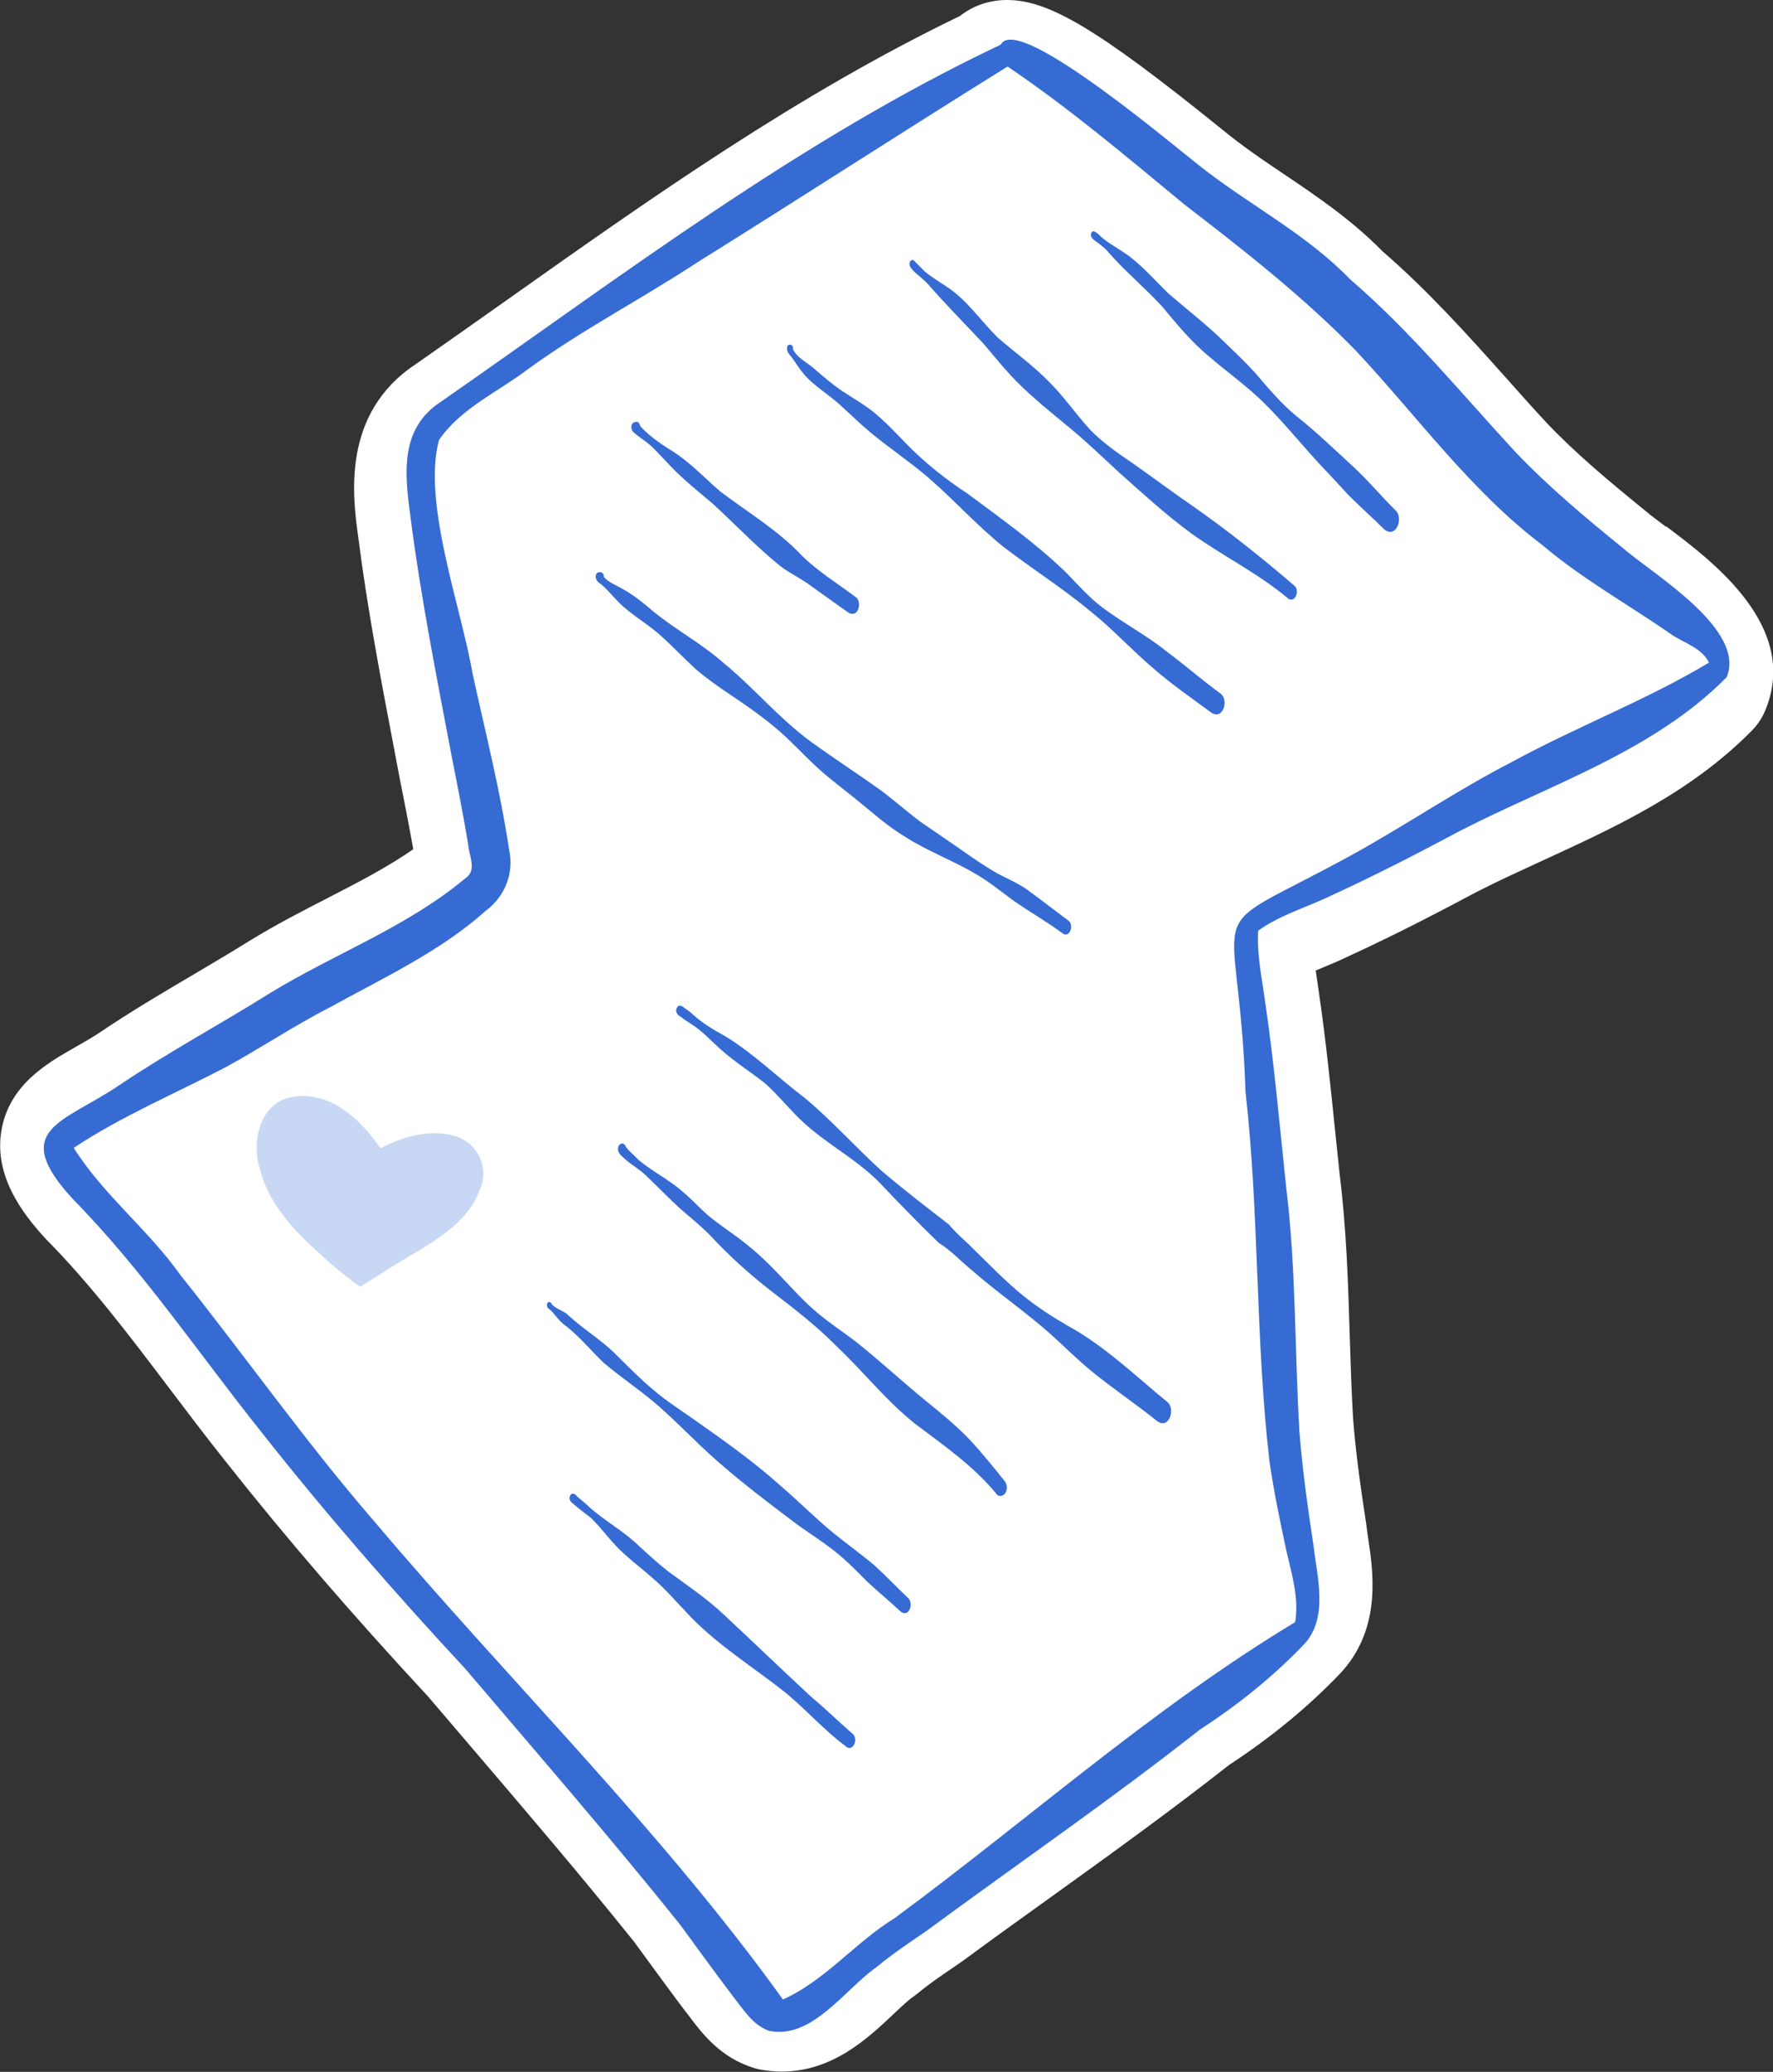 <svg xmlns="http://www.w3.org/2000/svg" id="Calque_2" data-name="Calque 2" viewBox="0 0 170.02 198.64"><rect x="0" y="0" width="170.02" height="198.64" fill="#333333" stroke="none"/><defs><style>      .cls-1 {        fill: #fff;      }      .cls-2 {        fill: #356bd3;      }      .cls-3 {        fill: #c8d7f3;      }    </style></defs><g id="Calque_1-2" data-name="Calque 1"><g><path class="cls-1" d="M159.75,50.5c-.73-.55-1.43-1.07-1.83-1.41-.04-.03-.08-.07-.12-.1-3.36-2.73-6.62-5.44-9.42-8.38-1.33-1.43-2.64-2.89-3.94-4.36-3.68-4.12-7.49-8.37-11.88-12.17-2.98-3.03-6.27-5.25-9.45-7.39-1.56-1.05-3.03-2.04-4.41-3.09-.03-.02-.06-.04-.09-.07-.33-.24-.98-.77-1.84-1.46C105.29,2.82,100.57,0,96.58,0c-1.72,0-3.28.55-4.52,1.53-15.56,7.5-29.69,17.49-43.35,27.16-2.95,2.09-5.9,4.17-8.85,6.23-7.12,4.71-6.04,12.68-5.52,16.47.87,6.88,2.18,13.72,3.44,20.33l.51,2.7c.45,2.28.92,4.64,1.34,7-2.5,1.74-5.34,3.2-8.31,4.73-2.35,1.21-4.78,2.46-7.21,3.94-1.81,1.13-3.63,2.2-5.55,3.34-2.92,1.72-5.93,3.5-8.88,5.48-.78.53-1.63,1.01-2.45,1.48-2.71,1.54-6.41,3.64-7.11,8.1-.68,4.3,2.06,7.87,4.17,10.18.05.05.1.11.15.16,4.3,4.36,7.99,9.24,11.9,14.41,1.72,2.27,3.49,4.61,5.3,6.88,5.71,7.23,12.05,14.6,19.39,22.51,1.42,1.67,2.84,3.33,4.27,5,5.16,6.04,10.49,12.28,15.51,18.54.49.67.98,1.34,1.47,2.01,1.14,1.56,2.28,3.12,3.44,4.65.04.05.07.09.11.14.15.18.29.37.43.56,1.07,1.41,2.85,3.78,6.09,4.75.22.07.45.12.68.16.63.11,1.28.17,1.92.17,4.89,0,8.26-3.18,10.72-5.5.7-.66,1.42-1.34,1.9-1.67.15-.11.3-.22.45-.34.98-.82,2.11-1.6,3.32-2.42,0,0,.98-.67,1.03-.71,2.81-2.07,5.64-4.11,8.48-6.14,5.62-4.04,11.43-8.23,17.02-12.62,4.09-2.68,7.71-5.67,10.76-8.89.05-.06.11-.12.16-.18,3.67-4.2,2.89-9.45,2.42-12.58-.07-.45-.13-.89-.18-1.32,0-.07-.02-.14-.03-.21-.52-3.41-1-6.75-1.25-10.07-.15-2.61-.24-5.31-.32-7.93-.15-4.98-.31-10.13-.95-15.31-.15-1.4-.29-2.81-.44-4.21-.45-4.38-.91-8.91-1.56-13.31-.07-.55-.16-1.1-.24-1.66-.02-.16-.05-.33-.07-.49.15-.06.3-.12.45-.19.89-.37,1.82-.75,2.78-1.22,4.53-2.08,8.56-4.19,12.25-6.15,2.01-1.03,4.1-1.98,6.31-3,6.97-3.2,14.18-6.51,20.03-12.44.56-.57,1-1.23,1.3-1.97,3.3-8-5.04-14.26-9.52-17.62Z"></path><g><path class="cls-2" d="M73.87,194.74c-1.66-.5-2.58-2.1-3.61-3.38-1.72-2.26-3.37-4.57-5.06-6.86-6.66-8.31-13.65-16.36-20.55-24.47-6.82-7.35-13.42-14.91-19.63-22.79-5.98-7.49-11.34-15.48-18.09-22.34-6.09-6.65-.82-7.26,4.42-10.8,4.73-3.19,9.76-5.89,14.6-8.92,6.16-3.76,13.11-6.31,18.68-10.98,1.16-.76.32-2.18.26-3.29-.47-2.8-1.02-5.58-1.57-8.36-1.46-7.7-2.99-15.39-3.98-23.17-.55-4.08-.98-8.32,2.95-10.87,17.41-12.11,34.43-25.12,53.68-34.23,1.61-3.19,17.48,10.49,19.79,12.18,4.56,3.47,9.68,6.15,13.7,10.31,5.83,5.01,10.71,11,15.92,16.63,3.18,3.33,6.73,6.29,10.3,9.19,3.01,2.57,11.77,7.79,9.9,12.33-6.94,7.05-16.77,10.24-25.42,14.66-4.2,2.24-8.09,4.25-12.33,6.2-2.38,1.17-5.01,1.89-7.18,3.45-.14,2.24.35,4.48.65,6.69.88,5.93,1.4,11.9,2.03,17.85.97,7.81.81,15.68,1.28,23.52.28,3.63.8,7.24,1.34,10.84.35,3.03,1.43,6.85-.78,9.39-3.01,3.18-6.45,5.93-10.13,8.32-8.52,6.71-17.46,12.85-26.19,19.28-1.61,1.11-3.26,2.19-4.76,3.45-3.04,2.11-6.14,6.89-10.21,6.16ZM75.05,191.71c4.04-1.79,6.98-5.5,10.74-7.81,12.81-9.44,24.75-20.15,38.41-28.38.38-2.3-.32-4.56-.83-6.78-.62-2.87-1.22-5.76-1.64-8.67-1.36-11.74-.96-23.64-2.29-35.36-.68-19.81-5.05-14.39,10.26-22.78,5.2-2.87,10.11-6.23,15.4-8.94,6.14-3.34,12.81-5.88,18.78-9.46-.68-1.43-2.41-1.87-3.63-2.72-4.1-2.85-8.5-5.29-12.32-8.53-6.97-5.27-12.07-12.45-18.01-18.76-5.03-5.14-10.67-9.55-16.35-13.92-5.52-4.56-11.01-9.21-16.95-13.22-9.95,6.18-19.77,12.55-29.71,18.75-5.38,3.53-11.11,6.5-16.32,10.29-2.85,2.17-6.43,3.74-8.49,6.76-1.63,5.98,2.13,16.06,3.21,22.37,1.22,5.61,2.65,11.18,3.5,16.86.52,2.31-.38,4.53-2.26,5.94-4.38,3.9-9.79,6.4-14.88,9.21-3.42,1.74-6.6,3.89-9.96,5.72-4.89,2.56-10.02,4.71-14.64,7.77,2.82,4.49,7.15,7.85,10.22,12.18,6.27,7.86,12.07,16.09,18.65,23.69,12.96,15.33,27.4,29.46,39.14,45.78Z"></path><path class="cls-2" d="M132.81,50.82c-1.13-1.12-2.33-2.19-3.46-3.31-.75-.8-1.48-1.63-2.25-2.42-1.96-2.05-3.71-4.29-5.72-6.29-1.71-1.73-3.72-3.13-5.56-4.72-1.65-1.4-3.03-3.07-4.41-4.73-1.73-1.87-3.71-3.49-5.36-5.44-.34-.28-.67-.58-1.04-.82-.2-.15-.44-.36-.4-.64.17-.74.89.25,1.19.42.57.49,1.23.83,1.84,1.25,1.7,1.09,2.99,2.66,4.44,4.05,1.78,1.53,3.64,2.97,5.32,4.61.99.96,1.99,1.9,2.92,2.92,1.27,1.47,2.51,2.99,4.03,4.22,1.93,1.53,3.69,3.24,5.5,4.9,1.41,1.31,2.64,2.8,4.01,4.15.72.7.05,2.63-1.05,1.84Z"></path><path class="cls-2" d="M123.51,57.37c-2.92-2.45-6.27-4.06-9.33-6.27-2.4-1.77-4.61-3.79-6.83-5.77-1.75-1.62-3.47-3.27-5.33-4.77-1.79-1.48-3.6-2.94-5.17-4.65-.92-.99-1.74-2.05-2.63-3.06-1.76-1.87-3.56-3.69-5.25-5.63-.38-.38-.78-.73-1.19-1.07-.22-.22-.52-.47-.56-.8-.04-.22.16-.53.39-.39.38.35.69.7,1.05,1.05.72.61,1.55,1.08,2.32,1.61,1.84,1.28,3.09,3.15,4.66,4.71,1.59,1.4,3.32,2.62,4.81,4.13,1.53,1.48,2.72,3.26,4.16,4.82,1.23,1.23,2.65,2.22,4.09,3.19,1.96,1.39,3.71,2.69,5.65,4.03,3.39,2.37,6.62,4.95,9.76,7.64.55.41.13,1.75-.61,1.23Z"></path><path class="cls-2" d="M116.26,68.4c-1.89-1.4-3.83-2.73-5.6-4.27-2.1-1.77-3.95-3.82-6.1-5.53-2.64-2.19-5.54-4.04-8.27-6.12-2.62-2.09-4.85-4.62-7.4-6.8-1.77-1.5-3.7-2.79-5.48-4.27-.92-.76-1.76-1.6-2.64-2.39-1.21-1.18-2.76-1.99-3.82-3.32-.4-.48-.7-1.02-1.08-1.51-.23-.24-.44-.53-.4-.87.06-.46.68-.3.56.14.44.93,1.49,1.33,2.2,2.02.84.72,1.59,1.37,2.47,1.97,1.06.7,2.17,1.33,3.16,2.13,1.07.88,2.01,1.9,2.98,2.89,1.8,1.87,3.83,3.47,5.99,4.89,3.2,2.38,6.47,4.71,9.35,7.48,1.15,1.17,2.22,2.41,3.53,3.4,2,1.5,4.23,2.66,6.18,4.23,1.75,1.31,3.41,2.75,5.17,4.04.75.56.29,2.42-.79,1.88Z"></path><path class="cls-2" d="M81.44,58.79c-1.31-.91-2.59-1.85-3.89-2.77-.98-.71-2.11-1.2-3.03-2-2.18-1.8-4.13-3.86-6.22-5.77-1.36-1.15-2.76-2.26-3.99-3.55-.64-.67-1.23-1.32-1.86-1.93-.51-.47-1.12-.82-1.64-1.28-.36-.22-.38-.96.1-1.03.27-.09.44.15.49.4.93,1.02,2.07,1.77,3.23,2.49,1.62,1.06,2.95,2.48,4.4,3.74,2.68,2.04,5.63,3.77,7.94,6.26,1.53,1.47,3.36,2.61,5.03,3.85.71.41.36,2.02-.56,1.58Z"></path><path class="cls-2" d="M101.96,89.53c-1.58-1.18-3.31-2.14-4.91-3.28-1.13-.84-2.23-1.73-3.45-2.44-2.22-1.32-4.66-2.2-6.83-3.6-1.77-1.06-3.29-2.47-4.89-3.75-.97-.78-1.95-1.53-2.9-2.33-1.22-1.05-2.32-2.24-3.49-3.35-1.66-1.57-3.53-2.88-5.42-4.15-1.16-.77-2.3-1.58-3.36-2.48-1.07-1-2.09-2.05-3.16-3.04-1.09-1.01-2.37-1.78-3.52-2.73-.87-.69-1.52-1.62-2.35-2.34-.3-.18-.61-.46-.55-.84.06-.54.85-.42.77.12.5.56,1.24.8,1.86,1.18,1.05.57,1.98,1.35,2.89,2.12,2.14,1.76,4.62,3.07,6.7,4.91,2.95,2.41,5.4,5.4,8.49,7.64,2.16,1.56,4.4,3.02,6.57,4.56,1.32.98,2.55,2.08,3.87,3.07,1.24.85,2.48,1.69,3.72,2.55,1.23.87,2.46,1.73,3.77,2.46,1.03.52,2.1.99,3.02,1.7,1.24.91,2.45,1.85,3.68,2.77.51.36.17,1.62-.52,1.25Z"></path><path class="cls-2" d="M110.99,136.27c-2.06-1.66-4.26-3.13-6.31-4.8-1.32-1.09-2.55-2.3-3.81-3.45-2.46-2.21-5.21-4.07-7.69-6.25-1.07-.87-2-1.9-3.17-2.62-1.97-1.91-3.88-3.88-5.77-5.87-2.17-2.17-4.95-3.6-7.2-5.67-1.3-1.19-2.37-2.59-3.69-3.76-1.4-1.1-2.91-2.05-4.24-3.24-.94-.84-1.79-1.79-2.87-2.46-.32-.21-.64-.4-.93-.65-.3-.15-.58-.46-.43-.82.18-.43.5-.27.78-.02.28.18.55.38.79.61.91.83,1.97,1.46,3.05,2.05,2.77,1.68,5.08,3.98,7.65,5.93,2.63,2.18,4.89,4.75,7.42,7.03,2.09,1.78,4.28,3.46,6.44,5.13.69.86,1.56,1.54,2.33,2.33,1.55,1.51,3.04,3.07,4.72,4.44,1.33,1.08,2.77,2.02,4.25,2.88,3.57,1.94,6.49,4.78,9.61,7.34.83.62.21,2.66-.92,1.87Z"></path><path class="cls-2" d="M95.54,143.21c-2.18-2.65-5.01-4.61-7.73-6.66-2.8-2.21-5-5.04-7.59-7.48-1.91-1.95-4.08-3.61-6.24-5.27-2.1-1.63-4.08-3.41-5.88-5.36-.88-.89-1.84-1.67-2.78-2.48-1.17-1.05-2.24-2.19-3.38-3.26-.58-.57-1.31-.97-1.92-1.5-.3-.3-.77-.57-.76-1.05,0-.5.54-.75.76-.2.35.49.84.84,1.24,1.28,1.33,1.11,2.91,1.87,4.2,3.02.84.69,1.57,1.51,2.39,2.23,1.2,1.02,2.55,1.84,3.77,2.84,1.03.82,1.99,1.73,2.89,2.68,1.31,1.34,2.54,2.78,3.99,3.96,1.14.96,2.4,1.77,3.58,2.68,2.28,1.81,4.41,3.8,6.67,5.64,1.47,1.2,2.95,2.39,4.26,3.77,1.17,1.26,2.25,2.6,3.33,3.95.25.32.29.8.06,1.15-.19.31-.64.38-.87.08Z"></path><path class="cls-2" d="M86.4,154.54c-1.04-.98-2.15-1.89-3.2-2.86-.81-.8-1.59-1.63-2.46-2.38-1.32-1.15-2.81-2.08-4.23-3.09-2.6-1.96-5.22-3.93-7.67-6.08-2.14-1.86-4.06-3.97-6.23-5.79-1.54-1.27-3.2-2.4-4.73-3.69-1.27-1.22-2.37-2.6-3.79-3.66-.51-.38-.85-.94-1.3-1.39-.12-.09-.27-.16-.31-.32-.07-.15-.03-.44.18-.45.12,0,.22.11.25.21.43.49,1.15.61,1.61,1.08,1.45,1.35,3.19,2.36,4.58,3.78,1.19,1.16,2.24,2.26,3.49,3.3,1.38,1.2,2.94,2.15,4.42,3.22,2.72,1.91,5.42,3.85,7.89,6.07,1.7,1.46,3.28,3.06,5.01,4.48,1.29,1.05,2.66,2.02,3.93,3.1,1.11,1,2.13,2.09,3.22,3.12.58.46.16,1.91-.66,1.34Z"></path><path class="cls-2" d="M81.15,167.46c-2.07-1.52-3.76-3.47-5.73-5.1-3.25-2.6-6.87-4.77-9.68-7.87-1.02-1.07-2-2.19-3.12-3.16-.9-.8-1.87-1.53-2.76-2.35-1.19-1.03-2.06-2.36-3.19-3.45-.61-.48-1.24-.94-1.83-1.46-.22-.17-.3-.5-.14-.73.2-.29.5-.07.66.15.4.33.79.65,1.16,1.01,1.54,1.37,3.37,2.34,4.85,3.81.89.81,1.77,1.62,2.72,2.36,1.81,1.33,3.69,2.59,5.33,4.14,2.81,2.62,5.58,5.29,8.4,7.9,1.35,1.12,2.6,2.36,3.93,3.51.56.42.14,1.76-.62,1.25Z"></path><path class="cls-3" d="M43.29,108.84c2.31.43,3.7,2.94,2.77,5.11-1.32,3.73-5.25,5.47-8.38,7.44-.37.24-.75.47-1.12.71-.56.35-1.12.71-1.68,1.05-.12.07-.24.14-.36.21-.17-.12-.33-.25-.5-.37-.08-.06-.16-.12-.25-.19-.4-.3-.79-.61-1.18-.92-.65-.53-1.29-1.08-1.9-1.67-2.54-2.24-4.95-4.82-5.79-8.2-.83-2.66.1-6.48,3.29-6.86,3.5-.52,6.33,2.14,8.19,4.79.03.05.07.1.1.15,2.16-1.12,4.55-1.78,6.8-1.27Z"></path></g></g></g></svg>